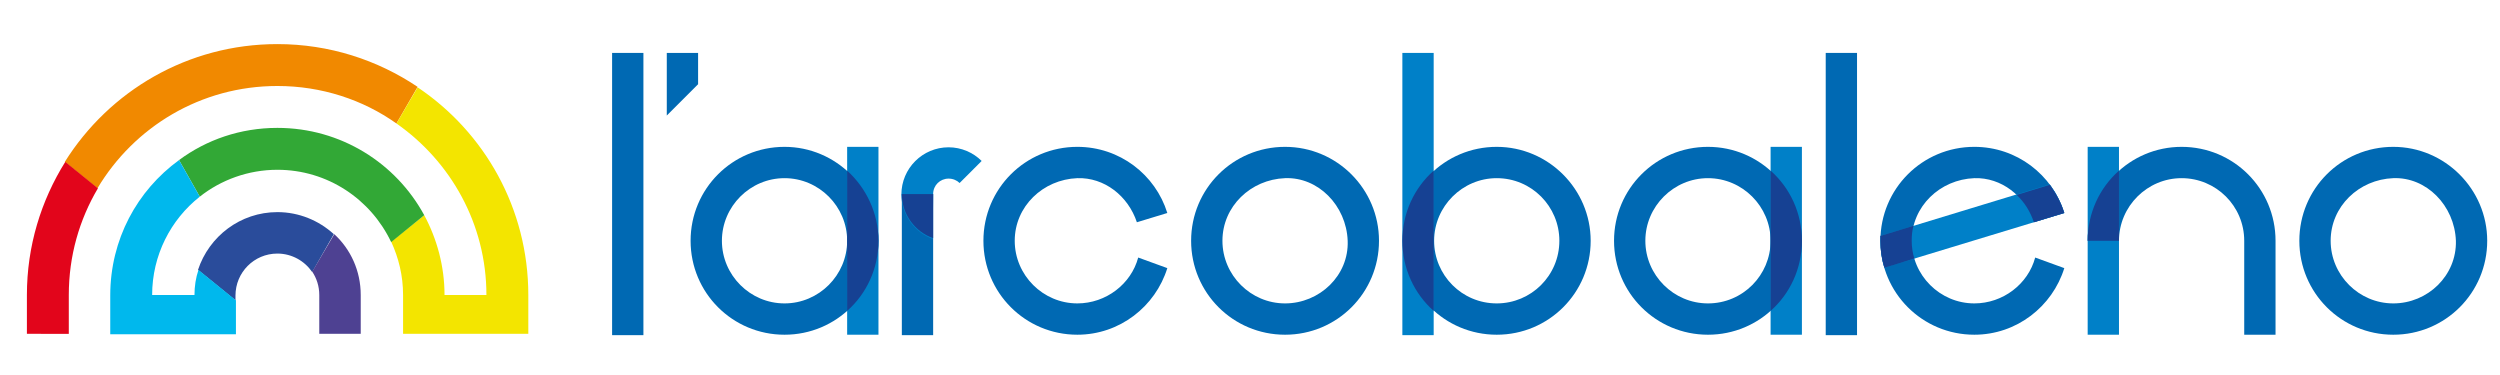 <?xml version="1.0" encoding="utf-8"?>
<!-- Generator: Adobe Illustrator 23.0.1, SVG Export Plug-In . SVG Version: 6.00 Build 0)  -->
<svg version="1.1" id="Livello_1" xmlns="http://www.w3.org/2000/svg" xmlns:xlink="http://www.w3.org/1999/xlink" x="0px" y="0px"
	 viewBox="0 0 566.9 85" style="enable-background:new 0 0 566.9 85;" xml:space="preserve">
<style type="text/css">
	.st0{fill:#0069B3;}
	.st1{clip-path:url(#SVGID_2_);fill:#0069B3;}
	.st2{clip-path:url(#SVGID_2_);fill:#0080C8;}
	.st3{clip-path:url(#SVGID_2_);fill:#164193;}
	.st4{clip-path:url(#SVGID_2_);fill:#F18900;}
	.st5{clip-path:url(#SVGID_2_);fill:#F3E500;}
	.st6{clip-path:url(#SVGID_2_);fill:#2A4C9B;}
	.st7{clip-path:url(#SVGID_2_);fill:#4E4192;}
	.st8{clip-path:url(#SVGID_2_);fill:#32A836;}
	.st9{clip-path:url(#SVGID_2_);fill:#E2051B;}
	.st10{clip-path:url(#SVGID_2_);fill:#00B8ED;}
</style>
<rect x="138.8" y="12" class="st0" width="7.1" height="64"/>
<rect x="414" y="12" class="st0" width="7.1" height="64"/>
<rect x="204.5" y="44" class="st0" width="7.1" height="32"/>
<polygon class="st0" points="151.2,12 151.2,19.1 151.2,26.2 158.3,19.1 158.3,12 "/>
<g>
	<defs>
		<rect id="SVGID_1_" x="-8.4" y="-36.4" width="614.3" height="141.7"/>
	</defs>
	<clipPath id="SVGID_2_">
		<use xlink:href="#SVGID_1_"  style="overflow:visible;"/>
	</clipPath>
	<path class="st1" d="M177.9,33.3c-11.8,0-21.3,9.5-21.3,21.3c0,11.8,9.5,21.3,21.3,21.3c11.8,0,21.3-9.5,21.3-21.3
		C199.2,42.9,189.6,33.3,177.9,33.3 M177.9,68.8c-7.8,0-14.2-6.4-14.2-14.2s6.4-14.2,14.2-14.2c7.8,0,14.2,6.4,14.2,14.2
		S185.7,68.8,177.9,68.8"/>
	<path class="st1" d="M387.3,33.3c-11.8,0-21.3,9.5-21.3,21.3c0,11.8,9.5,21.3,21.3,21.3c11.8,0,21.3-9.5,21.3-21.3
		C408.6,42.9,399.1,33.3,387.3,33.3 M387.3,68.8c-7.8,0-14.2-6.4-14.2-14.2s6.4-14.2,14.2-14.2c7.8,0,14.2,6.4,14.2,14.2
		S395.2,68.8,387.3,68.8"/>
	<path class="st1" d="M494.7,33.3c11.8,0,21.3,9.5,21.3,21.3v21.3h-7.1V54.6c0-7.9-6.4-14.2-14.2-14.2c-7.8,0-14.2,6.4-14.2,14.2
		h-7.1C473.4,42.9,482.9,33.3,494.7,33.3"/>
	<path class="st1" d="M339.4,33.3c-11.8,0-21.3,9.5-21.3,21.3c0,11.8,9.5,21.3,21.3,21.3c11.8,0,21.3-9.5,21.3-21.3
		C360.7,42.9,351.1,33.3,339.4,33.3 M339.4,68.8c-7.9,0-14.2-6.4-14.2-14.2c0-7.8,6.4-14.2,14.2-14.2c7.9,0,14.2,6.4,14.2,14.2
		C353.6,62.5,347.2,68.8,339.4,68.8"/>
	<path class="st1" d="M291.4,33.3c-11.8,0-21.3,9.5-21.3,21.3c0,11.8,9.5,21.3,21.3,21.3c11.8,0,21.3-9.5,21.3-21.3
		C312.7,42.9,303.2,33.3,291.4,33.3 M291.4,68.8c-7.8,0-14.2-6.4-14.2-14.2c0-7.8,6.4-13.9,14.2-14.2c7.5-0.3,13.9,6.2,14.2,14.2
		C305.9,62.5,299.2,68.8,291.4,68.8"/>
	<path class="st1" d="M542.7,33.3c-11.8,0-21.3,9.5-21.3,21.3c0,11.8,9.5,21.3,21.3,21.3c11.8,0,21.3-9.5,21.3-21.3
		C564,42.9,554.4,33.3,542.7,33.3 M542.7,68.8c-7.8,0-14.2-6.4-14.2-14.2c0-7.8,6.4-13.9,14.2-14.2c7.5-0.3,13.9,6.2,14.2,14.2
		C557.1,62.5,550.5,68.8,542.7,68.8"/>
	<path class="st1" d="M258.1,58.4c-1.6,6-7.3,10.4-13.8,10.4c-7.8,0-14.2-6.4-14.2-14.2c0-7.8,6.4-13.9,14.2-14.2
		c6.1-0.2,11.5,4,13.5,10l6.9-2.1c-2.7-8.7-10.8-15-20.4-15c-11.8,0-21.3,9.5-21.3,21.3c0,11.8,9.5,21.3,21.3,21.3
		c9.6,0,17.7-6.4,20.4-15.1L258.1,58.4z"/>
	<path class="st1" d="M461.5,58.4c-1.6,6-7.3,10.4-13.8,10.4c-7.8,0-14.2-6.4-14.2-14.2c0-7.8,6.4-13.9,14.2-14.2
		c6.1-0.2,11.5,4,13.5,10l6.9-2.1c-2.7-8.7-10.8-15-20.4-15c-11.8,0-21.3,9.5-21.3,21.3c0,11.8,9.5,21.3,21.3,21.3
		c9.6,0,17.7-6.4,20.4-15.1L461.5,58.4z"/>
	<rect x="318" y="12" class="st2" width="7.1" height="64"/>
	<path class="st3" d="M325.1,54.7C325.1,54.7,325.1,54.6,325.1,54.7c0-0.1,0-0.1,0-0.1V38.7c-4.4,3.9-7.1,9.6-7.1,15.9
		s2.7,12,7.1,15.9V54.7z"/>
	<rect x="192.1" y="33.3" class="st2" width="7.1" height="42.6"/>
	<path class="st3" d="M192.1,38.7v31.8c4.4-3.9,7.1-9.6,7.1-15.9C199.2,48.3,196.4,42.6,192.1,38.7"/>
	<rect x="473.4" y="33.3" class="st2" width="7.1" height="42.6"/>
	<path class="st3" d="M473.4,54.6h7.1V38.7C476.1,42.6,473.4,48.3,473.4,54.6"/>
	<rect x="401.5" y="33.3" class="st2" width="7.1" height="42.6"/>
	<path class="st3" d="M401.5,38.7v31.8c4.4-3.9,7.1-9.6,7.1-15.9C408.6,48.3,405.9,42.6,401.5,38.7"/>
	<path class="st2" d="M211.6,44c0-2,1.6-3.5,3.5-3.5c1,0,1.9,0.4,2.5,1l5-5c-1.9-1.9-4.6-3.1-7.5-3.1c-5.9,0-10.7,4.8-10.7,10.7
		c0,4.6,3,8.6,7.1,10.1L211.6,44z"/>
	<path class="st3" d="M211.6,54l0-0.5V44h-7.1C204.5,48.6,207.5,52.6,211.6,54"/>
	<path class="st2" d="M468.1,48.3L468,48c-0.7-2.2-1.8-4.3-3.2-6.2l-38.4,11.7c0,0.4,0,0.7,0,1.1c0,2.1,0.3,4.2,0.9,6.1
		C427.6,60.6,468.1,48.3,468.1,48.3"/>
	<path class="st3" d="M433.5,54.6c0-1.2,0.1-2.3,0.4-3.4l-7.5,2.3c0,0.4,0,0.7,0,1.1c0,2.1,0.3,4.2,0.9,6.1c0.1,0,2.8-0.8,6.8-2.1
		C433.7,57.4,433.5,56,433.5,54.6"/>
	<path class="st3" d="M457.3,44.2c1.8,1.7,3.1,3.8,3.9,6.2l6.9-2.1c-0.7-2.3-1.9-4.5-3.3-6.4L457.3,44.2z"/>
	<path class="st4" d="M94.7,19.7c-9.1-6.1-20-9.7-31.8-9.7c-20.3,0-38.1,10.6-48.2,26.7l7.4,6c8.3-13.9,23.4-23.2,40.8-23.2
		c10,0,19.4,3.1,27,8.5L94.7,19.7z"/>
	<path class="st5" d="M88.7,54.8c1.7,3.7,2.7,7.7,2.7,12.1v8.8h28.4v-8.8c0-19.6-9.9-36.9-25.1-47.1L89.9,28
		c12.3,8.6,20.4,22.8,20.4,38.9h-9.5c0-6.5-1.7-12.7-4.6-18.1L88.7,54.8z"/>
	<path class="st6" d="M75.7,53.1c-3.4-3.1-7.9-5-12.8-5c-8.4,0-15.5,5.5-18,13.1l8.5,6.9v-1.1c0-5.2,4.2-9.5,9.5-9.5
		c3.3,0,6.2,1.7,7.9,4.2L75.7,53.1z"/>
	<path class="st7" d="M70.8,61.6c1,1.5,1.6,3.3,1.6,5.3v8.8h9.4v-8.8c0-5.5-2.3-10.4-6-13.8L70.8,61.6z"/>
	<path class="st8" d="M96.2,48.8C89.8,37,77.3,29,62.9,29c-8.4,0-16.1,2.7-22.3,7.3l4.7,8.3c4.8-3.8,11-6.1,17.6-6.1
		c11.4,0,21.2,6.7,25.8,16.4L96.2,48.8z"/>
	<path class="st9" d="M22.2,42.7c-4.2,7.1-6.6,15.3-6.6,24.2v8.8H6.1v-8.8c0-11.1,3.2-21.4,8.7-30.2L22.2,42.7z"/>
	<path class="st10" d="M40.6,36.3l4.7,8.3c-6.6,5.2-10.8,13.3-10.8,22.3h9.6c0-2,0.3-3.9,0.9-5.7l8.5,6.9v7.7H25v-8.8
		C25,54.3,31.1,43.2,40.6,36.3"/>
</g>
</svg>
